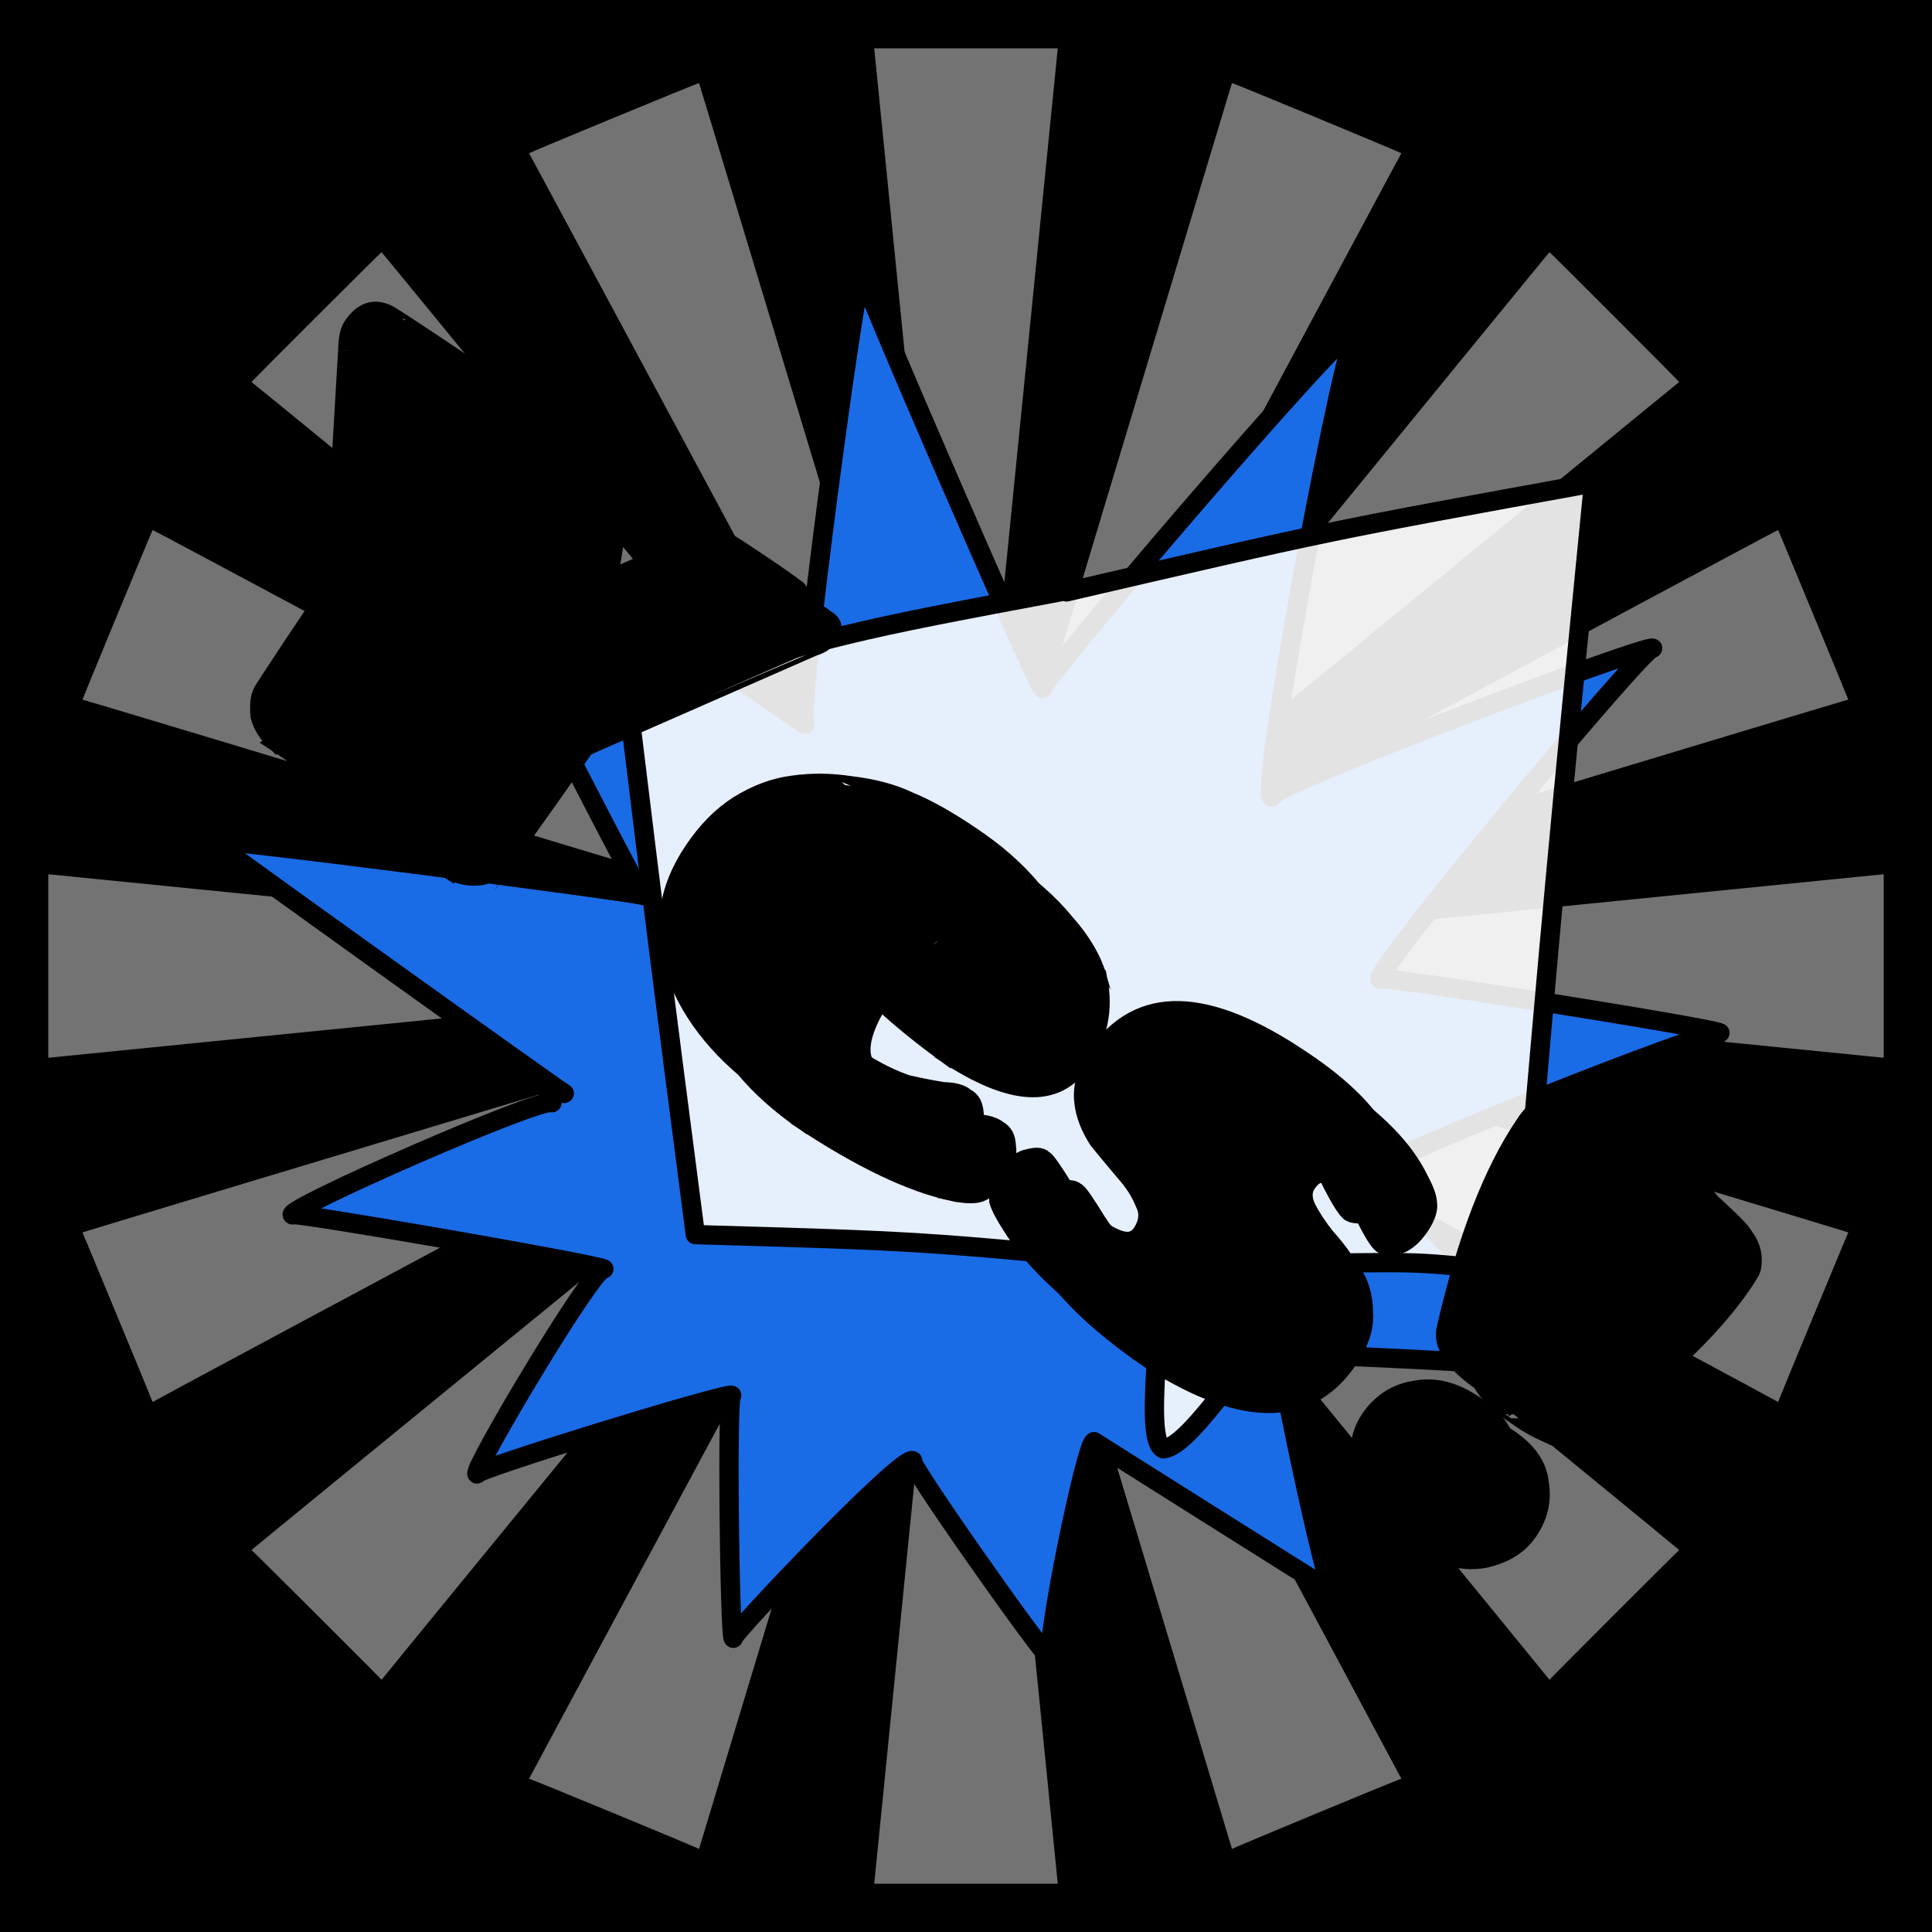 <svg id="svgWorkerArea" xmlns="http://www.w3.org/2000/svg" version="1.1" xmlns:xlink="http://www.w3.org/1999/xlink" xmlns:artdraw="https://artdraw.org" viewBox="0 0 600 600" width="100%" height="100%" style="background: white;" css="background:#9b9b9b;"><rect x="0" y="0" width="600" height="600" fill="#333333" stroke="none"/><path id="back01" fill="url(#fill-Linear-back01)" stroke="#000" stroke-width="1" class="cosito" d="M0 0C0 0 600 0 600 0 600 0 600 600 600 600 600 600 0 600 0 600 0 600 0 0 0 0 0 0 0 0 0 0" fill-opacity="1"></path><defs id="defsdoc"><pattern id="patternBool" x="0" y="0" width="10" height="10" patternUnits="userSpaceOnUse" patternTransform="rotate(35)"><circle cx="5" cy="5" r="4" style="stroke: none;fill: #ff000070;"></circle></pattern><linearGradient id="fill-Linear-back01" x1="15%" y1="85%" x2="85%" y2="15%"><stop offset="0%" style="stop-color:hsl(248.2,80%,50%);stop-opacity:1;"></stop><stop offset="100%" style="stop-color:hsl(248.2,80%,70%);stop-opacity:1;"></stop></linearGradient><linearGradient id="fill-Linear-text-01" x1="15%" y1="85%" x2="85%" y2="15%"><stop offset="0%" style="stop-color:hsl(0, 100%, 50%);stop-opacity:1;"></stop><stop offset="100%" style="stop-color:hsl(60, 100%, 50%);stop-opacity:1;"></stop></linearGradient></defs><g id="rays-01" class="cosito"><path id="path-885596773" fill="white" fill-opacity="0.45" stroke="#000" stroke-width="0" class="cloneT grouped" d="M300 300C300 300 271.5 585 271.5 585 271.5 585 328.5 585 328.5 585 328.5 585 300 300 300 300"></path><path id="path-955433881" fill="white" fill-opacity="0.45" stroke="#000" stroke-width="0" class="cloneT grouped" d="M300 300C300 300 164.3 552.2 164.3 552.399 164.3 552.2 217.1 574 217.1 574.212 217.1 574 300 300 300 300"></path><path id="path-486022164" fill="white" fill-opacity="0.45" stroke="#000" stroke-width="0" class="cloneT grouped" d="M300 300C300 300 78.1 481.2 78.1 481.373 78.1 481.2 118.5 521.5 118.5 521.678 118.5 521.5 300 300 300 300"></path><path id="path-779059685" fill="white" fill-opacity="0.45" stroke="#000" stroke-width="0" class="cloneT grouped" d="M300 300C300 300 25.6 382.6 25.6 382.734 25.6 382.6 47.4 435.2 47.4 435.395 47.4 435.2 300 300 300 300"></path><path id="path-230406464" fill="white" fill-opacity="0.45" stroke="#000" stroke-width="0" class="cloneT grouped" d="M300 300C300 300 15 271.5 15 271.5 15 271.5 15 328.5 15 328.5 15 328.5 300 300 300 300"></path><path id="path-210463259" fill="white" fill-opacity="0.45" stroke="#000" stroke-width="0" class="cloneT grouped" d="M300 300C300 300 47.4 164.3 47.4 164.605 47.4 164.3 25.6 217.1 25.6 217.266 25.6 217.1 300 300 300 300"></path><path id="path-358495990" fill="white" fill-opacity="0.45" stroke="#000" stroke-width="0" class="cloneT grouped" d="M300 300C300 300 118.5 78.1 118.5 78.322 118.5 78.1 78.1 118.5 78.1 118.627 78.1 118.5 300 300 300 300"></path><path id="path-111268215" fill="white" fill-opacity="0.45" stroke="#000" stroke-width="0" class="cloneT grouped" d="M300 300C300 300 217.1 25.6 217.1 25.788 217.1 25.6 164.3 47.4 164.3 47.601 164.3 47.4 300 300 300 300"></path><path id="path-953952515" fill="white" fill-opacity="0.45" stroke="#000" stroke-width="0" class="cloneT grouped" d="M300 300C300 300 328.5 15 328.5 15 328.5 15 271.5 15 271.5 15 271.5 15 300 300 300 300"></path><path id="path-961162104" fill="white" fill-opacity="0.45" stroke="#000" stroke-width="0" class="cloneT grouped" d="M300 300C300 300 435.2 47.4 435.2 47.601 435.2 47.4 382.6 25.6 382.6 25.788 382.6 25.6 300 300 300 300"></path><path id="path-364189192" fill="white" fill-opacity="0.45" stroke="#000" stroke-width="0" class="cloneT grouped" d="M300 300C300 300 521.5 118.5 521.5 118.627 521.5 118.5 481.2 78.1 481.2 78.322 481.2 78.1 300 300 300 300"></path><path id="path-469524004" fill="white" fill-opacity="0.45" stroke="#000" stroke-width="0" class="cloneT grouped" d="M300 300C300 300 574 217.1 574 217.266 574 217.1 552.2 164.3 552.2 164.605 552.2 164.3 300 300 300 300"></path><path id="path-104233413" fill="white" fill-opacity="0.45" stroke="#000" stroke-width="0" class="cloneT grouped" d="M300 300C300 300 585 328.5 585 328.5 585 328.5 585 271.5 585 271.5 585 271.5 300 300 300 300"></path><path id="path-9822055" fill="white" fill-opacity="0.45" stroke="#000" stroke-width="0" class="cloneT grouped" d="M300 300C300 300 552.2 435.2 552.2 435.395 552.2 435.2 574 382.6 574 382.734 574 382.6 300 300 300 300"></path><path id="path-530726984" fill="white" fill-opacity="0.45" stroke="#000" stroke-width="0" class="cloneT grouped" d="M300 300C300 300 481.2 521.5 481.2 521.678 481.2 521.5 521.5 481.2 521.5 481.373 521.5 481.2 300 300 300 300"></path><path id="path-422574986" fill="white" fill-opacity="0.45" stroke="#000" stroke-width="0" class="cloneT grouped" d="M300 300C300 300 382.6 574 382.6 574.212 382.6 574 435.2 552.2 435.2 552.399 435.2 552.2 300 300 300 300"></path></g><path id="fig-02" fill="rgb(26,107,230)" stroke="black" stroke-linecap="round" stroke-linejoin="round" stroke-width="6" class="cosito" d="M175.226 339.574C171.927 337.617 63.127 259.617 65.927 261.191 63.127 259.617 198.026 277.117 199.626 278.1 198.026 277.117 128.427 140.917 130.626 142.199 128.427 140.917 247.126 223.317 249.927 224.909 247.126 223.317 266.026 83.617 267.726 84.57 266.026 83.617 322.127 212.817 323.726 213.804 322.127 212.817 418.426 99.717 421.726 101.606 418.426 99.717 391.026 245.317 394.926 247.553 391.026 245.317 511.026 200.017 513.226 201.306 511.026 200.017 425.827 302.417 428.627 304.067 425.827 302.417 531.327 319.117 534.126 320.765 531.327 319.117 425.526 361.217 428.327 362.791 425.526 361.217 483.426 423.817 487.327 426.015 483.426 423.817 396.226 419.817 397.827 420.849 396.226 419.817 411.726 493.117 413.926 494.416 411.726 493.117 337.627 446.417 339.827 447.75 337.627 446.417 323.726 513.817 326.526 515.435 323.726 513.817 280.127 451.717 283.426 453.642 280.127 451.717 226.626 508.117 227.726 508.777 226.626 508.117 225.626 432.317 227.226 433.328 225.626 432.317 146.427 456.717 148.126 457.743 146.427 456.717 184.726 392.517 187.526 394.077 184.726 392.517 88.026 375.717 90.826 377.297 88.026 375.717 168.126 340.517 171.427 342.45 168.126 340.517 171.927 337.617 175.226 339.574" fill-opacity="1" vector-effect="none"></path><path id="fig-03" fill="White" fill-opacity="0.889" stroke="black" stroke-linecap="round" stroke-linejoin="round" stroke-width="6" class="cosito" d="M331.204 183.825C412.718 164.873 412.718 164.873 494.901 149.954 483.208 268.906 483.208 268.906 472.183 395.518 442.785 391.889 442.785 391.889 413.052 392.293 387.662 418.906 370.29 449.147 361.27 449.954 353.587 446.325 365.279 389.873 356.927 392.293 286.103 385.438 286.103 385.438 215.947 383.422 204.589 295.922 204.589 295.922 194.9 216.486 262.384 196.325 262.384 196.325 331.204 183.422"></path><g id="text-01" class="cosito"><path id="letter-225441679" fill="rgb(0,0,0)" fill-opacity="1" stroke="rgb(0,0,0)" stroke-width="6" d="M236.4,178.859C236.5,178.7,256.5,192.2,256.4,192.362C258.7,193.7,258.9,195.3,257.4,197.561C257.5,197.4,257.5,197.4,257.4,197.561C256.6,198.7,255.1,200,252.8,200.682C252.8,200.7,252.8,200.7,252.8,200.682C252.8,200.7,181.6,231.8,181.6,231.915C175.9,240.2,167.7,251.9,156.3,267.633C156.3,267.5,156.3,267.5,156.3,267.633C154.8,269.8,152.5,271.2,149.3,271.944C146,272.3,143.1,271.9,139.8,270.104C139.9,269.9,139.9,269.9,139.8,270.104C133.8,266.2,126.6,261.8,118.2,256.374C110.3,250.7,102.9,245.2,96.2,240.632C96.3,240.5,96.3,240.5,96.2,240.632C93.4,238.2,91.7,235.5,90.8,232.387C90.5,229.3,90.7,226.4,92.1,224.21C92.2,224.1,92.2,224.1,92.1,224.21C98.9,213.6,106.2,202.8,113.7,191.81C113.8,191.6,113.8,191.6,113.7,191.81C113.8,191.6,118.1,118.7,118,118.88C118.2,115.3,118.5,113,119.6,111.479C119.7,111.3,119.7,111.3,119.6,111.479C123.1,106.2,127.4,105.3,132.3,108.848C132.4,108.6,132.4,108.6,132.3,108.848C132.4,108.6,185,143.8,184.9,144.008C188,145.9,189.7,147.9,190.8,149.984C191.7,151.7,192,154.9,192.2,159.248C192.3,159.1,192.3,159.1,192.2,159.248C192.3,159.1,187.9,185.6,187.9,185.63C188,188.8,188.7,191,189.7,191.752C190.8,192.5,192.9,192.3,195.6,191.735C195.7,191.5,195.7,191.5,195.6,191.735C195.7,191.5,228,177.5,227.9,177.768C231.1,176.5,233.9,177,236.4,178.859C236.5,178.7,236.5,178.7,236.4,178.859C236.5,178.7,236.5,178.7,236.4,178.859" vector-effect="none" stroke-opacity="1"></path><path id="letter-381894894" fill="rgb(0,0,0)" fill-opacity="1" stroke="rgb(0,0,0)" stroke-width="6" d="M274.3,254.037C280.6,254.9,286.6,256.3,292.2,258.855C297.8,261.1,304.2,264.8,311.7,269.814C319,274.8,325.4,280.1,330.7,286.62C336.3,292.9,339.4,298.7,340.9,304.108C340.8,304.1,340.8,304.1,340.9,304.108C342.8,313.4,341,321.8,335.8,329.566C336,329.3,336,329.3,335.8,329.566C327.9,341.3,314,340.4,293.9,327.143C294,326.9,294,326.9,293.9,327.143C287,322.1,280,316.6,273.3,310.3C273.3,310.3,273.3,310.3,273.3,310.3C269,317.1,267,322.7,267.4,327.095C267.8,331.1,270.7,335.2,276.2,339.084C281.8,342.8,287.1,345.4,291.6,346.823C295.9,347.9,300,348.6,303,349.058C306,349.1,308.5,349.8,309.9,350.949C311.6,351.9,312.4,353.4,312.5,355.844C312.6,355.7,312.6,355.7,312.5,355.844C313,358.9,312.2,361.8,309.9,365.178C307.9,368.2,305.7,370,303.6,370.489C301.7,370.9,299,370.7,295.2,369.852C295.3,369.6,295.3,369.6,295.2,369.852C282.9,367.1,267.6,359.9,249.6,347.976C249.7,347.8,249.7,347.8,249.6,347.976C234.9,337.8,225,325.9,220.2,312.544C215.5,299,217.4,286.2,225.5,274.185C225.6,274,225.6,274,225.5,274.185C229.5,268.3,234,263.6,239.4,260.163C245.1,256.6,250.5,254.6,256.2,253.865C262.1,253,268.1,253.1,274.3,254.037C274.4,253.8,274.4,253.8,274.3,254.037M302.5,289.104C302.6,288.9,302.6,288.9,302.5,289.104C296.4,284.7,289.6,287.6,282,297.407C282.1,297.3,282.1,297.3,282,297.407C286.8,301.1,289.2,303.1,289.3,303.232C289.3,303.2,289.3,303.2,289.3,303.232C296.2,307.8,301.1,307.7,304.1,303.371C304,303.3,304,303.3,304.1,303.371C308.2,297.2,307.8,292.3,302.5,289.104C302.6,288.9,302.6,288.9,302.5,289.104" vector-effect="none" stroke-opacity="1"></path><path id="letter-56572596" fill="rgb(0,0,0)" fill-opacity="1" stroke="rgb(0,0,0)" stroke-width="6" d="M364.7,392.931C364.8,392.7,364.8,392.7,364.7,392.931C366.7,389.9,367.1,386.8,365.6,383.712C364.3,380.3,362.2,377.1,359.5,374.069C356.8,370.8,353.9,367.4,351.1,363.939C348.7,360.3,347,356.3,346.6,351.917C346.1,347.2,347.6,342.6,350.8,337.864C350.9,337.6,350.9,337.6,350.8,337.864C363.7,318.7,384.8,319.4,414.4,339.292C414.3,339.3,414.3,339.3,414.4,339.292C427.1,347.9,436,356.7,440.7,366.469C440.8,366.3,440.8,366.3,440.7,366.469C442.1,369.1,443.2,371.6,443.3,373.704C443.6,375.5,442.8,378,440.7,381.04C438.7,383.9,436.7,385.6,434.4,386.484C432.1,387.1,430.5,387.1,429.3,386.3C428.1,385.4,426.4,382.5,423.9,377.636C421.5,372.5,418.3,368.6,414.2,365.793C414.3,365.6,414.3,365.6,414.2,365.793C410.8,363.3,408.1,364.1,405.8,367.496C406,367.2,406,367.2,405.8,367.496C404.4,369.5,404.2,372.1,405.7,375.221C407.1,378,409.2,381.2,411.7,384.334C414.6,387.5,417.3,391.2,419.6,394.867C422.1,398.4,423.4,402.6,423.4,407.489C423.8,412.2,422.1,417,418.7,422.1C418.7,422.1,418.7,422.1,418.7,422.1C406,440.9,384.8,440.4,355.1,420.672C355.2,420.4,355.2,420.4,355.1,420.672C340.7,410.6,330.5,400.7,324.2,390.566C324.1,390.6,324.1,390.6,324.2,390.566C322.2,387.5,320.8,384.8,320.3,382.911C320.1,380.8,320.9,378.2,322.9,375.288C325.1,372,327.3,370.2,329.3,369.9C331.5,369.4,333.1,369.3,334,370.146C334.9,370.5,337,373.7,340.6,379.518C344.1,384.9,348.4,389.5,353.3,393.036C358.7,396.4,362.3,396.5,364.7,392.931C364.8,392.7,364.8,392.7,364.7,392.931" vector-effect="none" stroke-opacity="1"></path><path id="letter-902829710" fill="rgb(0,0,0)" fill-opacity="1" stroke="rgb(0,0,0)" stroke-width="6" d="M507.2,358.103C511.4,360,516.2,362.7,521.4,366.504C526.9,369.9,531.3,373.4,534.6,376.649C537.9,379.7,540.5,382.2,541.7,384.283C543,386,543.9,388.1,544.1,390.245C544.2,391.9,544.1,393.6,543.6,394.589C543.2,395.5,542.4,396.6,541.4,398.155C541.5,398,541.5,398,541.4,398.155C531.3,413.1,514.8,428.5,491.9,444.543C492,444.4,492,444.4,491.9,444.543C489.1,446.4,486,447.1,483,446.12C480,444.8,476.3,443.2,472.3,440.47C472.3,440.5,472.3,440.5,472.3,440.47C472.3,440.5,470.5,439.2,470.5,439.238C461.7,433.3,457.9,427.5,459.2,422.411C459.3,422.2,459.3,422.2,459.2,422.411C465.5,395.2,473.5,374.1,483.7,359.101C483.7,359,483.7,359,483.7,359.101C484.6,357.7,485.6,356.5,486.4,355.872C487.2,355.1,488.7,354.3,490.5,353.861C492.6,353.3,494.9,353.5,497.2,354.139C499.7,354.5,502.9,356,507.2,358.103C507.3,357.9,507.3,357.9,507.2,358.103M435.6,450.651C439,445.7,443.7,442.6,449.8,441.743C455.9,440.6,461.8,442.2,468,446.498C474.2,450.6,477.5,455.2,478,460.639C478.9,466.1,477.7,470.9,474.6,475.463C471.6,479.9,467.1,482.6,461,483.946C455.1,485,449.4,483.8,443.9,480.317C438.6,476.5,435.2,471.8,433.3,466.545C431.7,460.7,432.4,455.5,435.6,450.651C435.7,450.5,435.7,450.5,435.6,450.651" vector-effect="none" stroke-opacity="1"></path></g><g id="text-02" class="cosito cloneTXT"><path id="letter-225441679" fill="url(#fill-Linear-text-01)" fill-opacity="1" stroke="#000000" stroke-width="6" class="cloneTXT" d="M226.3 168.859C226.5 168.6 246.5 182.1 246.3 182.362 248.7 183.6 248.8 185.3 247.3 187.561 247.5 187.3 247.5 187.3 247.3 187.561 246.6 188.6 245.1 190 242.8 190.682 242.8 190.6 242.8 190.6 242.8 190.682 242.8 190.6 171.6 221.8 171.6 221.916 165.8 230.1 157.6 241.8 146.3 257.633 146.3 257.5 146.3 257.5 146.3 257.633 144.8 259.7 142.5 261.2 139.3 261.944 136 262.2 133.1 261.8 129.8 260.104 129.8 259.8 129.8 259.8 129.8 260.104 123.8 256.2 116.5 251.7 108.1 246.374 100.3 240.6 92.9 235.1 86.1 230.632 86.3 230.5 86.3 230.5 86.1 230.632 83.4 228.1 81.6 225.5 80.8 222.387 80.5 219.3 80.6 216.3 82 214.21 82.1 214.1 82.1 214.1 82 214.21 88.9 203.6 96.1 192.8 103.6 181.81 103.8 181.6 103.8 181.6 103.6 181.81 103.8 181.6 108 108.6 108 108.88 108.1 105.3 108.5 103 109.5 101.479 109.6 101.3 109.6 101.3 109.5 101.479 113 96.1 117.4 95.3 122.3 98.848 122.3 98.5 122.3 98.5 122.3 98.848 122.3 98.5 175 133.8 174.8 134.008 178 135.8 179.6 137.8 180.8 139.984 181.6 141.6 182 144.8 182.1 149.249 182.3 149.1 182.3 149.1 182.1 149.249 182.3 149.1 177.8 175.6 177.8 175.63 178 178.8 178.6 181 179.6 181.752 180.8 182.5 182.8 182.3 185.6 181.735 185.6 181.5 185.6 181.5 185.6 181.735 185.6 181.5 218 167.5 217.8 167.768 221.1 166.5 223.8 167 226.3 168.859 226.5 168.6 226.5 168.6 226.3 168.859 226.5 168.6 226.5 168.6 226.3 168.859"></path><path id="letter-381894894" fill="url(#fill-Linear-text-01)" fill-opacity="1" stroke="#000000" stroke-width="6" class="cloneTXT" d="M264.2 244.037C270.6 244.8 276.6 246.2 282.2 248.855 287.7 251.1 294.2 254.7 301.7 259.814 309 264.7 315.3 270.1 320.7 276.62 326.2 282.8 329.3 288.7 330.8 294.108 330.7 294.1 330.7 294.1 330.8 294.108 332.7 303.3 331 311.7 325.7 319.566 326 319.2 326 319.2 325.7 319.566 317.8 331.2 304 330.3 283.8 317.143 284 316.8 284 316.8 283.8 317.143 277 312.1 270 306.6 263.2 300.3 263.2 300.2 263.2 300.2 263.2 300.3 259 307.1 257 312.7 257.3 317.095 257.7 321.1 260.7 325.2 266.2 329.084 271.7 332.7 277.1 335.3 281.6 336.823 285.8 337.8 290 338.6 293 339.058 296 339.1 298.5 339.7 299.8 340.949 301.6 341.8 302.3 343.3 302.5 345.844 302.6 345.7 302.6 345.7 302.5 345.844 303 348.8 302.2 351.7 299.8 355.178 297.8 358.2 295.7 360 293.6 360.489 291.7 360.8 289 360.7 285.2 359.852 285.2 359.6 285.2 359.6 285.2 359.852 272.8 357.1 257.6 349.8 239.6 337.976 239.6 337.7 239.6 337.7 239.6 337.976 224.8 327.7 215 315.8 210.1 302.544 205.5 289 207.3 276.2 215.5 264.185 215.6 264 215.6 264 215.5 264.185 219.5 258.2 224 253.6 229.3 250.163 235.1 246.6 240.5 244.6 246.2 243.865 252.1 243 258.1 243.1 264.2 244.037 264.3 243.8 264.3 243.8 264.2 244.037M292.5 279.104C292.6 278.8 292.6 278.8 292.5 279.104 286.3 274.7 279.6 277.6 272 287.408 272.1 287.2 272.1 287.2 272 287.408 276.7 291.1 279.2 293.1 279.2 293.232 279.2 293.2 279.2 293.2 279.2 293.232 286.2 297.7 291.1 297.7 294.1 293.371 294 293.2 294 293.2 294.1 293.371 298.2 287.2 297.7 282.2 292.5 279.104 292.6 278.8 292.6 278.8 292.5 279.104"></path><path id="letter-56572596" fill="url(#fill-Linear-text-01)" fill-opacity="1" stroke="#000000" stroke-width="6" class="cloneTXT" d="M354.7 382.931C354.7 382.7 354.7 382.7 354.7 382.931 356.7 379.8 357.1 376.7 355.6 373.712 354.2 370.2 352.2 367.1 349.5 364.069 346.7 360.7 343.8 357.3 341.1 353.939 338.7 350.2 337 346.2 336.6 341.917 336.1 337.2 337.6 332.6 340.7 327.864 340.8 327.6 340.8 327.6 340.7 327.864 353.7 308.7 374.7 309.3 404.3 329.292 404.2 329.2 404.2 329.2 404.3 329.292 417.1 337.8 426 346.7 430.7 356.469 430.7 356.2 430.7 356.2 430.7 356.469 432.1 359.1 433.2 361.6 433.2 363.704 433.6 365.5 432.7 368 430.7 371.04 428.7 373.8 426.7 375.6 424.3 376.484 422.1 377.1 420.5 377.1 419.2 376.3 418.1 375.3 416.3 372.5 413.8 367.636 411.5 362.5 408.2 358.6 404.2 355.793 404.2 355.6 404.2 355.6 404.2 355.793 400.7 353.2 398.1 354.1 395.7 357.496 396 357.2 396 357.2 395.7 357.496 394.3 359.5 394.2 362.1 395.7 365.221 397.1 368 399.2 371.2 401.7 374.334 404.6 377.5 407.2 381.2 409.6 384.868 412.1 388.3 413.3 392.6 413.3 397.489 413.7 402.2 412.1 407 408.7 412.1 408.7 412.1 408.7 412.1 408.7 412.1 396 430.8 374.7 430.3 345.1 410.672 345.2 410.3 345.2 410.3 345.1 410.672 330.7 400.6 320.5 390.7 314.2 380.566 314.1 380.6 314.1 380.6 314.2 380.566 312.2 377.5 310.7 374.7 310.2 372.911 310.1 370.7 310.8 368.2 312.8 365.288 315.1 362 317.2 360.2 319.2 359.9 321.5 359.3 323.1 359.2 324 360.146 324.8 360.5 327 363.7 330.6 369.518 334.1 374.8 338.3 379.5 343.2 383.036 348.7 386.3 352.2 386.5 354.7 382.931 354.7 382.7 354.7 382.7 354.7 382.931"></path><path id="letter-902829710" fill="url(#fill-Linear-text-01)" fill-opacity="1" stroke="#000000" stroke-width="6" class="cloneTXT" d="M497.2 348.103C501.3 350 506.2 352.7 511.4 356.504 516.9 359.8 521.2 363.3 524.5 366.649 527.9 369.7 530.5 372.2 531.7 374.283 533 376 533.9 378.1 534 380.245 534.2 381.8 534 383.6 533.5 384.589 533.2 385.5 532.4 386.6 531.4 388.154 531.5 388 531.5 388 531.4 388.154 521.2 403.1 504.7 418.5 481.8 434.543 482 434.3 482 434.3 481.8 434.543 479.1 436.3 476 437.1 473 436.12 470 434.7 466.2 433.2 462.2 430.47 462.2 430.5 462.2 430.5 462.2 430.47 462.2 430.5 460.5 429.2 460.5 429.238 451.7 423.2 447.8 417.5 449.2 412.411 449.2 412.2 449.2 412.2 449.2 412.411 455.5 385.2 463.5 364.1 473.7 349.101 473.7 349 473.7 349 473.7 349.101 474.6 347.7 475.6 346.5 476.3 345.872 477.2 345.1 478.7 344.2 480.5 343.861 482.6 343.2 484.8 343.5 487.2 344.139 489.7 344.5 492.8 346 497.2 348.103 497.2 347.8 497.2 347.8 497.2 348.103M425.6 440.651C429 435.7 433.7 432.6 439.7 431.743 445.8 430.6 451.7 432.2 458 436.498 464.2 440.6 467.5 445.2 468 450.639 468.8 456.1 467.7 460.8 464.6 465.463 461.6 469.8 457.1 472.6 451 473.946 445.1 475 439.3 473.7 433.8 470.317 428.6 466.5 425.2 461.7 423.2 456.545 421.7 450.7 422.3 445.5 425.6 440.651 425.7 440.5 425.7 440.5 425.6 440.651"></path></g></svg>